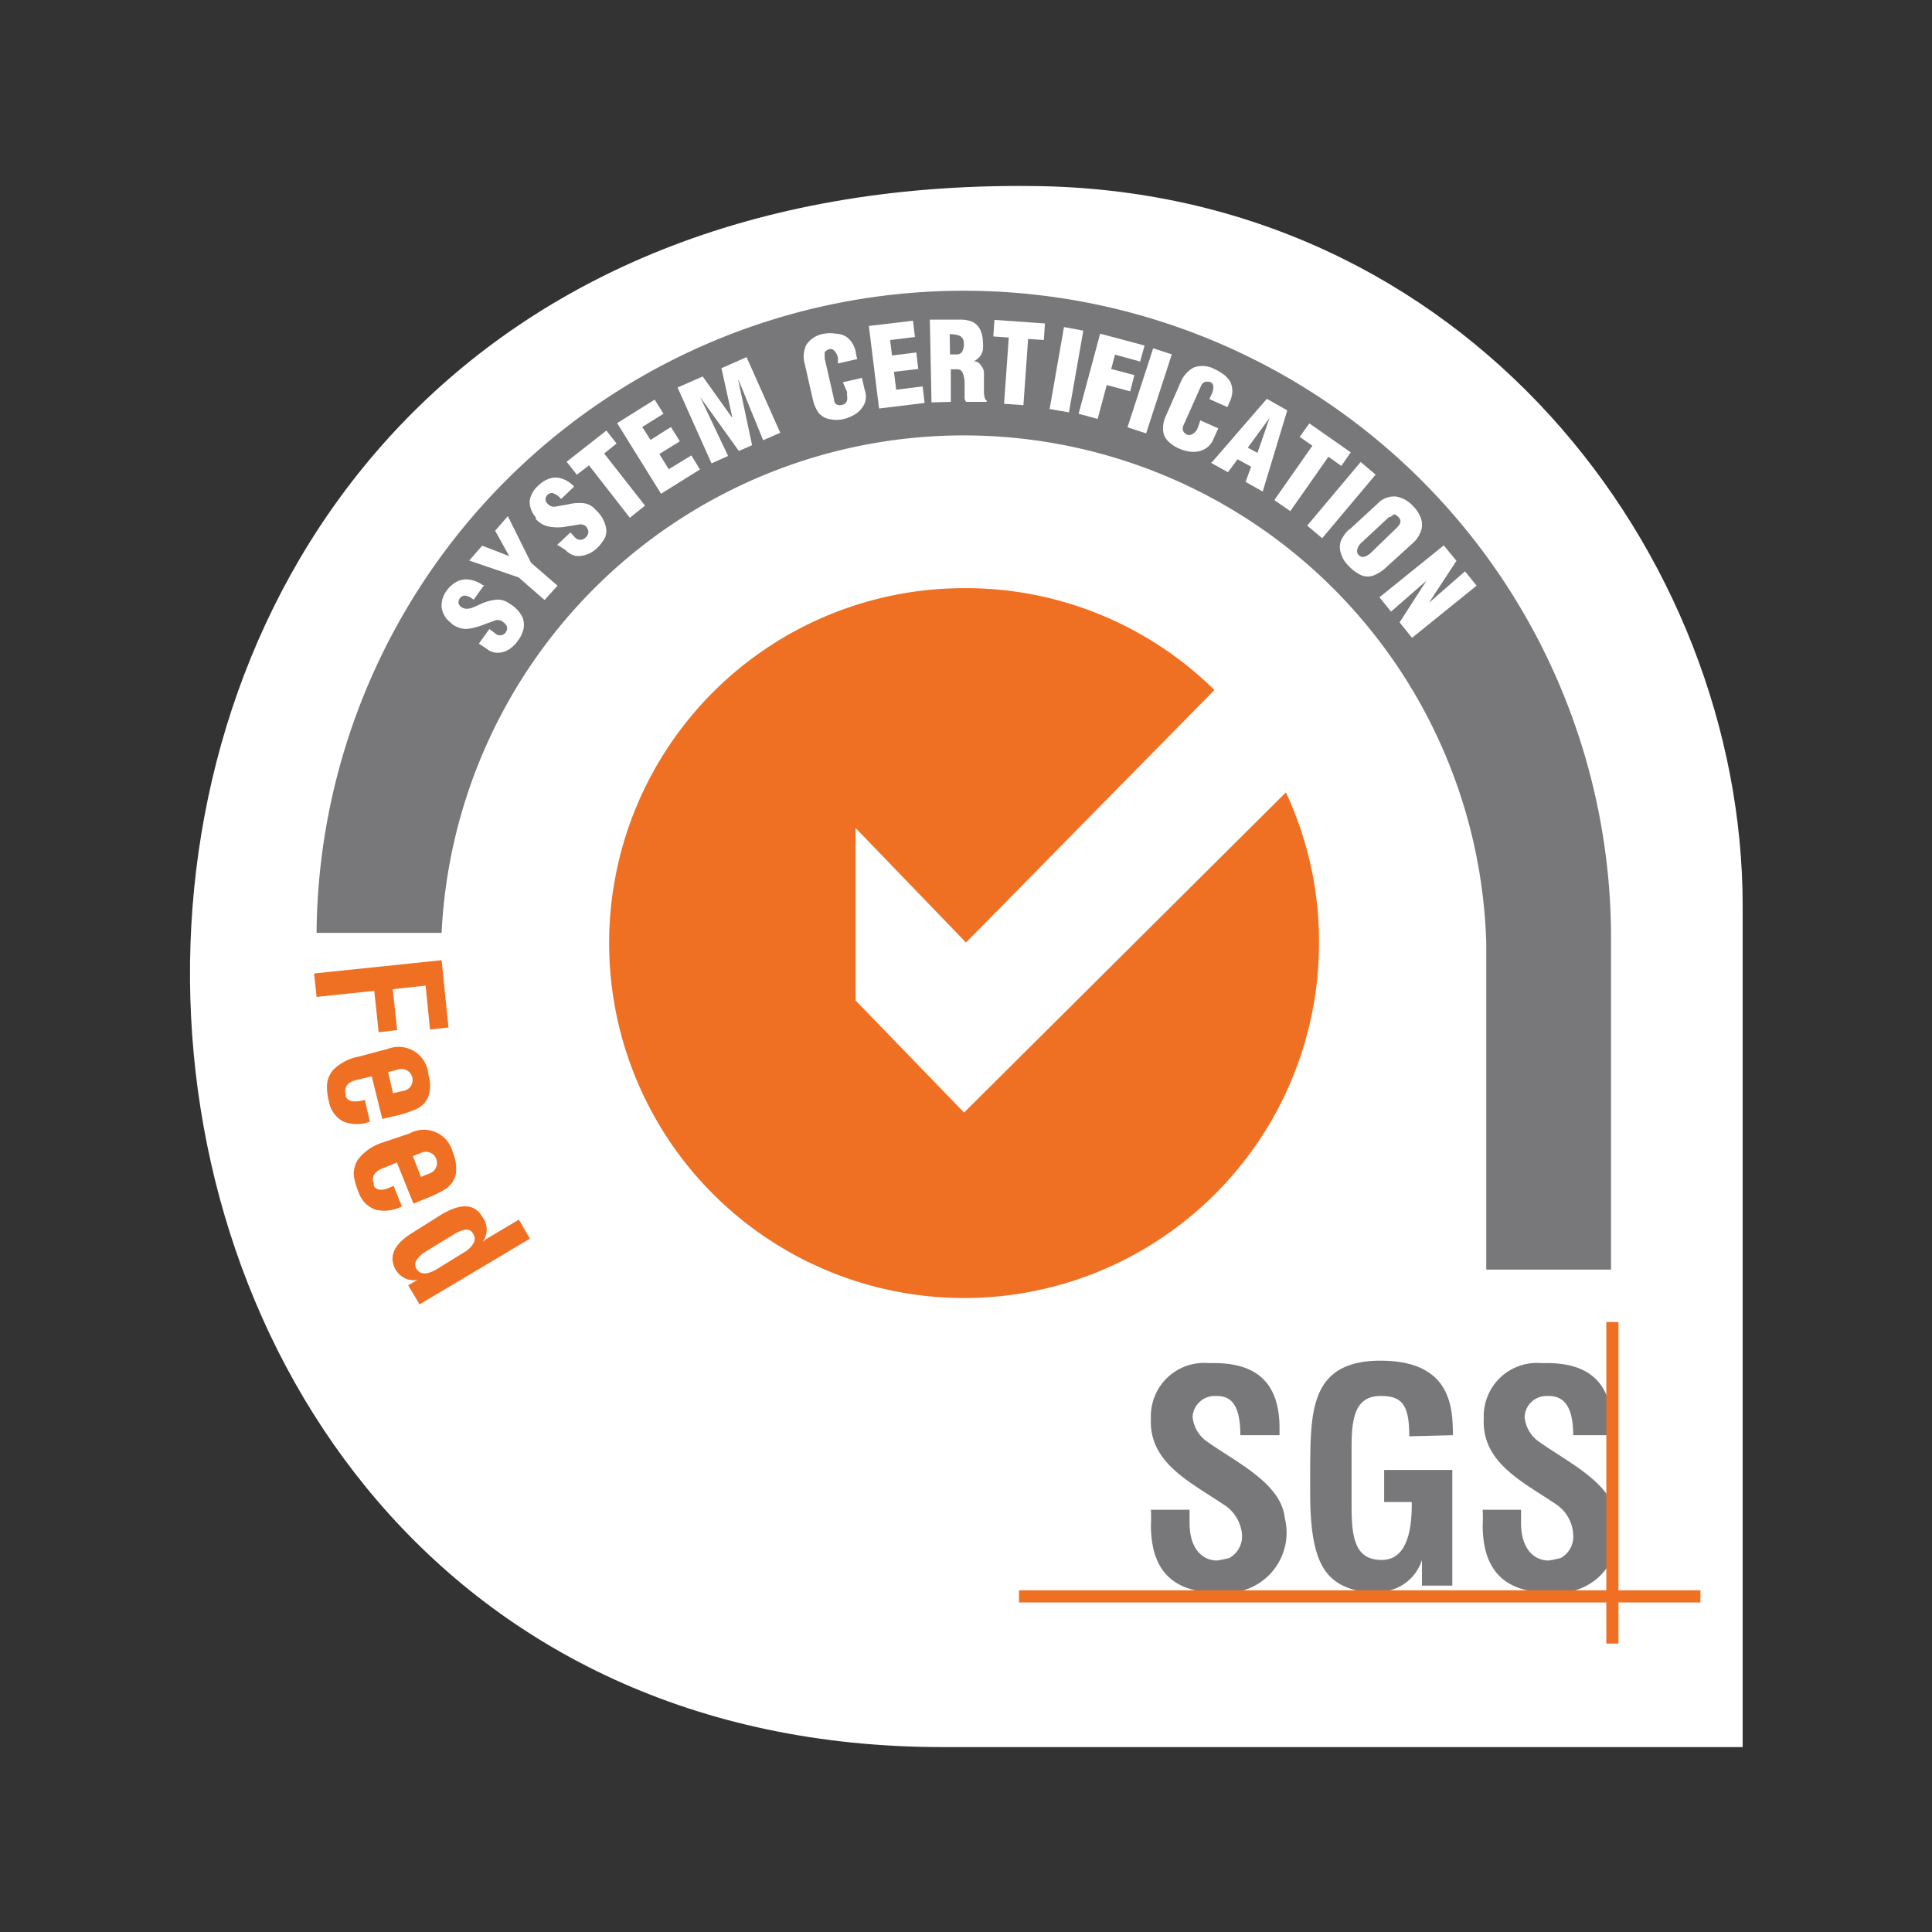 <svg id="Layer_1" data-name="Layer 1" xmlns="http://www.w3.org/2000/svg" viewBox="0 0 70 70"><rect x="0" y="0" width="70" height="70" fill="#333333" stroke="none"/><defs><style>.cls-1{fill:#fff;}.cls-2,.cls-4{fill:#78787b;}.cls-2,.cls-3{fill-rule:evenodd;}.cls-3,.cls-5{fill:#f07023;}</style></defs><title>certificaciones</title><path class="cls-1" d="M63.14,32.82c0,11.3,0,30.48,0,30.48l-29,0c-36,0-37.76-57,3.25-56.56C53.1,6.87,63.14,20.08,63.14,32.82Z"/><path class="cls-2" d="M58.37,34.17V46H53.85V34.17A18.94,18.94,0,0,0,16,33.8H11.47a23.45,23.45,0,0,1,46.9.37Z"/><path class="cls-3" d="M34.92,21.31A12.82,12.82,0,0,1,44,25l-9,9.15L31,30v6.25l3.93,4.06,11.66-11.6a12.73,12.73,0,0,1,1.2,5.42A12.86,12.86,0,1,1,34.92,21.31Z"/><path class="cls-4" d="M44.94,52h1.42v-.26c0-1.79-1-2.4-2.54-2.35a1.93,1.93,0,0,0-2.12,2c-.08,1.6,1.4,2.29,2.6,3.1A1.42,1.42,0,0,1,45,55.6a.9.9,0,0,1-.46.85,4.25,4.25,0,0,1-.44.09c-.53,0-1-.42-1-1.36,0-.16,0-.3,0-.48H41.7a4.74,4.74,0,0,1,0,.55c0,2.12,1.31,2.51,2.77,2.46A2.18,2.18,0,0,0,46.55,55c-.13-1.25-1.73-2-2.79-2.75a1.24,1.24,0,0,1-.55-.91.8.8,0,0,1,.84-.76C44.59,50.56,44.94,50.88,44.94,52Z"/><path class="cls-4" d="M52.64,52c0-1-.06-2.7-2.62-2.7s-2.53,1.85-2.55,3.92v.85c0,2.55.53,3.34,1.88,3.6a4.57,4.57,0,0,0,.5,0,1.65,1.65,0,0,0,1.67-1.15v.93h1.1V53.26H50.15v1.16h1v.1c0,1.6-.53,2-1.09,2-1,0-1.09-.87-1.09-2V52.43c0-1.11.15-1.87,1.09-1.85.78,0,1,.39,1,1.46Z"/><path class="cls-4" d="M57,52h1.41v-.26c0-1.79-1-2.4-2.53-2.35a1.93,1.93,0,0,0-2.12,2c-.08,1.6,1.4,2.29,2.6,3.1A1.4,1.4,0,0,1,57,55.6a.89.89,0,0,1-.45.85,4.25,4.25,0,0,1-.44.09c-.53,0-1-.42-1-1.36,0-.16,0-.3,0-.48H53.72a4.74,4.74,0,0,1,0,.55c0,2.12,1.31,2.51,2.77,2.46A2.17,2.17,0,0,0,58.56,55c-.12-1.25-1.72-2-2.78-2.75a1.22,1.22,0,0,1-.54-.91.79.79,0,0,1,.82-.76C56.61,50.56,57,50.88,57,52Z"/><path class="cls-1" d="M17.35,23.32l.38-.53.19.14a.26.26,0,0,0,.39,0c.11-.15.08-.28-.09-.4a.3.3,0,0,0-.25-.06l-.47.17a2.15,2.15,0,0,1-.61.15.88.88,0,0,1-.51-.18l-.06-.06A.82.82,0,0,1,16,22a.91.91,0,0,1,.19-.61,1.14,1.14,0,0,1,.35-.31A.75.75,0,0,1,17,21a1.06,1.06,0,0,1,.49.2l.05,0-.38.53a.6.6,0,0,0-.31-.15.22.22,0,0,0-.19.1.21.21,0,0,0,.05.31.34.34,0,0,0,.27.06c.09,0,.24-.08.45-.17a1.64,1.64,0,0,1,.54-.15.67.67,0,0,1,.46.12l.11.07a1.22,1.22,0,0,1,.38.42.75.75,0,0,1,.05.44,1.11,1.11,0,0,1-.21.44,1.18,1.18,0,0,1-.32.31.74.74,0,0,1-.39.12.59.59,0,0,1-.41-.14Z"/><polygon class="cls-1" points="19.73 21.74 18.79 20.92 17 20.31 17.47 19.77 18.45 20.15 18.45 20.15 17.94 19.23 18.4 18.7 19.24 20.39 20.2 21.22 19.73 21.74"/><path class="cls-1" d="M20.19,19.74l.48-.45.16.18a.26.26,0,0,0,.39,0c.13-.12.13-.26,0-.41A.32.32,0,0,0,21,19l-.49.08a1.69,1.69,0,0,1-.62,0,.86.86,0,0,1-.48-.28l0-.06a.87.87,0,0,1-.22-.59.91.91,0,0,1,.32-.56,1,1,0,0,1,.4-.25.66.66,0,0,1,.44,0,1,1,0,0,1,.45.29l0,0-.47.45a.67.67,0,0,0-.29-.21.2.2,0,0,0-.2.06.21.21,0,0,0,0,.32.31.31,0,0,0,.25.11l.47-.08a1.65,1.65,0,0,1,.56-.05.65.65,0,0,1,.43.21l.09.09a1.14,1.14,0,0,1,.29.48.69.69,0,0,1,0,.45,1.41,1.41,0,0,1-.29.39,1,1,0,0,1-.38.24.82.82,0,0,1-.41.05.72.72,0,0,1-.37-.22Z"/><polygon class="cls-1" points="22.82 18.76 21.34 16.86 20.9 17.2 20.53 16.73 21.97 15.6 22.34 16.07 21.89 16.43 23.37 18.32 22.82 18.76"/><polygon class="cls-1" points="23.95 17.89 22.36 15.33 23.72 14.48 24.04 14.99 23.27 15.47 23.57 15.94 24.31 15.47 24.63 15.99 23.89 16.45 24.23 17 25.05 16.5 25.36 17.01 23.95 17.89"/><polygon class="cls-1" points="25.78 16.79 24.55 14.04 25.46 13.64 26.51 15.11 26.53 15.11 26.14 13.34 27.05 12.94 28.27 15.68 27.65 15.95 26.76 13.77 26.75 13.78 27.25 16.13 26.77 16.34 25.37 14.39 25.37 14.39 26.38 16.52 25.78 16.79"/><path class="cls-1" d="M30.54,13.85l.69-.16.1.44a.7.7,0,0,1,0,.48A.92.92,0,0,1,31,15a1.57,1.57,0,0,1-.42.18,1.16,1.16,0,0,1-.55,0,.67.67,0,0,1-.37-.22,1.39,1.39,0,0,1-.21-.49l-.29-1.27a1,1,0,0,1,.05-.7.94.94,0,0,1,.66-.41,1.21,1.21,0,0,1,.41,0,.8.8,0,0,1,.33.08.78.78,0,0,1,.25.23,1.08,1.08,0,0,1,.15.36v.05l.05.2-.7.16,0-.2a.49.49,0,0,0-.13-.26.18.18,0,0,0-.18-.06h0a.32.32,0,0,0-.17.11s0,.12,0,.23l.34,1.48c0,.17.13.24.29.2s.21-.15.18-.35v-.12Z"/><polygon class="cls-1" points="31.85 14.8 31.48 11.81 33.08 11.62 33.15 12.21 32.25 12.32 32.32 12.88 33.2 12.77 33.27 13.37 32.39 13.47 32.47 14.12 33.43 14 33.5 14.6 31.85 14.8"/><path class="cls-1" d="M33.75,14.58l-.06-3,1.06,0a1.24,1.24,0,0,1,.46.07.62.62,0,0,1,.28.25,1,1,0,0,1,.12.44,1.75,1.75,0,0,1,0,.35.54.54,0,0,1-.12.24.58.58,0,0,1-.21.16h0a.28.28,0,0,1,.24.12.6.6,0,0,1,.13.25l0,.71c0,.21.05.33.1.34v.05H35a.54.54,0,0,1-.05-.11s0-.11,0-.24v-.34a1,1,0,0,0-.07-.36.2.2,0,0,0-.19-.13h-.24l0,1.18Zm.67-1.74h.24a.23.23,0,0,0,.19-.08.54.54,0,0,0,.07-.33.28.28,0,0,0-.14-.26.92.92,0,0,0-.37-.06Z"/><polygon class="cls-1" points="36.38 14.63 36.55 12.23 35.99 12.19 36.03 11.59 37.86 11.72 37.82 12.32 37.25 12.28 37.08 14.68 36.38 14.63"/><polygon class="cls-1" points="38.03 14.82 38.55 11.85 39.25 11.98 38.73 14.94 38.03 14.82"/><polygon class="cls-1" points="39.08 14.99 39.86 12.09 41.47 12.52 41.31 13.1 40.4 12.85 40.26 13.37 41.1 13.59 40.95 14.18 40.1 13.95 39.77 15.18 39.08 14.99"/><rect class="cls-1" x="40.15" y="13.81" width="3.01" height="0.71" transform="translate(15.31 49.4) rotate(-72)"/><path class="cls-1" d="M43.49,15.23l.65.29-.18.4a.69.69,0,0,1-.33.36.85.85,0,0,1-.44.09,1.35,1.35,0,0,1-.45-.11,1.23,1.23,0,0,1-.45-.31.6.6,0,0,1-.15-.4,1.06,1.06,0,0,1,.12-.52l.52-1.19a1.08,1.08,0,0,1,.46-.52.92.92,0,0,1,.78.06,2,2,0,0,1,.36.22,1,1,0,0,1,.21.26.88.88,0,0,1,.06.33,1,1,0,0,1-.1.38l0,0-.08.18-.65-.29.08-.18a.58.58,0,0,0,.06-.29.19.19,0,0,0-.11-.15h0a.49.49,0,0,0-.2,0,.28.28,0,0,0-.15.18l-.62,1.39c-.07.16,0,.27.11.33s.26,0,.37-.16l.05-.11Z"/><path class="cls-1" d="M43.9,16.76l2-2.31.74.42-.89,2.94-.62-.35.2-.55-.49-.27-.35.47-.63-.35Zm1.31-.54.35.19L46,15.14Z"/><polygon class="cls-1" points="46.17 18.12 47.55 16.15 47.09 15.83 47.44 15.34 48.94 16.39 48.6 16.88 48.13 16.55 46.75 18.52 46.17 18.12"/><rect class="cls-1" x="47.1" y="17.76" width="3.01" height="0.71" transform="translate(3.46 43.67) rotate(-49.95)"/><path class="cls-1" d="M48.89,19.19l1-.92a.83.83,0,0,1,.69-.28,1.06,1.06,0,0,1,.62.35,1,1,0,0,1,.22.3.75.75,0,0,1,.1.32.68.68,0,0,1-.06.34,1,1,0,0,1-.24.35l-1,.91a1.47,1.47,0,0,1-.45.29.63.63,0,0,1-.43,0,1.45,1.45,0,0,1-.47-.34,1.06,1.06,0,0,1-.29-.47.73.73,0,0,1,0-.44,1.34,1.34,0,0,1,.29-.41Zm1.49-.46-.05,0-1,.93a.48.48,0,0,0-.15.24.2.2,0,0,0,.05.21.2.2,0,0,0,.21.06.67.67,0,0,0,.26-.17l.94-.91,0,0c.13-.14.14-.27,0-.38S50.53,18.62,50.38,18.73Z"/><polygon class="cls-1" points="49.98 21.64 52.31 19.76 52.77 20.32 51.8 21.8 51.81 21.81 53.08 20.7 53.5 21.22 51.16 23.11 50.71 22.55 51.67 21.06 51.66 21.06 50.4 22.16 49.98 21.64"/><rect class="cls-5" x="36.92" y="57.62" width="24.69" height="0.44"/><rect class="cls-5" x="58.2" y="47.9" width="0.44" height="11.65"/><path class="cls-5" d="M16,34.79l.25,2.44-.67.07-.16-1.59-1.19.13.16,1.48-.67.08-.16-1.5-2.09.22-.09-.85Z"/><path class="cls-5" d="M14.06,38a1.08,1.08,0,0,1,1.46.93,1.31,1.31,0,0,1,0,.8.84.84,0,0,1-.41.44,3.91,3.91,0,0,1-.78.26l-.48.11L13.47,39l-.52.12c-.33.07-.48.24-.43.49a.51.51,0,0,1,0,.1c.07.2.31.25.7.14l.18.79a1.33,1.33,0,0,1-.95,0,1,1,0,0,1-.53-.72,2,2,0,0,1-.07-.63.88.88,0,0,1,.28-.58,1.76,1.76,0,0,1,.88-.43Zm0,.84.18.77.34-.08a.4.4,0,1,0-.18-.77Z"/><path class="cls-5" d="M14.83,41.07a1.08,1.08,0,0,1,1.58.7,1.42,1.42,0,0,1,.1.8.9.9,0,0,1-.34.49,4,4,0,0,1-.75.37l-.44.18-.6-1.49-.49.2c-.32.12-.44.31-.35.55a.39.39,0,0,1,0,.09c.11.19.35.2.72,0l.3.75a1.37,1.37,0,0,1-.95.12,1,1,0,0,1-.62-.64,2.26,2.26,0,0,1-.17-.6.93.93,0,0,1,.19-.63,1.82,1.82,0,0,1,.81-.55Zm.13.82.29.75.33-.13a.4.4,0,1,0-.3-.75Z"/><path class="cls-5" d="M17.49,45l.13-.11,1.18-.7.4.69-4,2.38-.41-.69.34-.2a.76.76,0,0,1-.45-.05.89.89,0,0,1-.35-.32,1.17,1.17,0,0,1-.09-.24c-.09-.4.16-.77.76-1.13L16,44c.63-.37,1.09-.39,1.38-.05l.06.08a.24.24,0,0,0,.06.09A.77.77,0,0,1,17.49,45Zm-.67.37a.85.85,0,0,0,.33-.32.3.3,0,0,0,0-.33.27.27,0,0,0-.27-.17,1.14,1.14,0,0,0-.43.17l-1,.61a1,1,0,0,0-.36.33.29.29,0,0,0,0,.31c.13.22.38.23.76,0Z"/></svg>